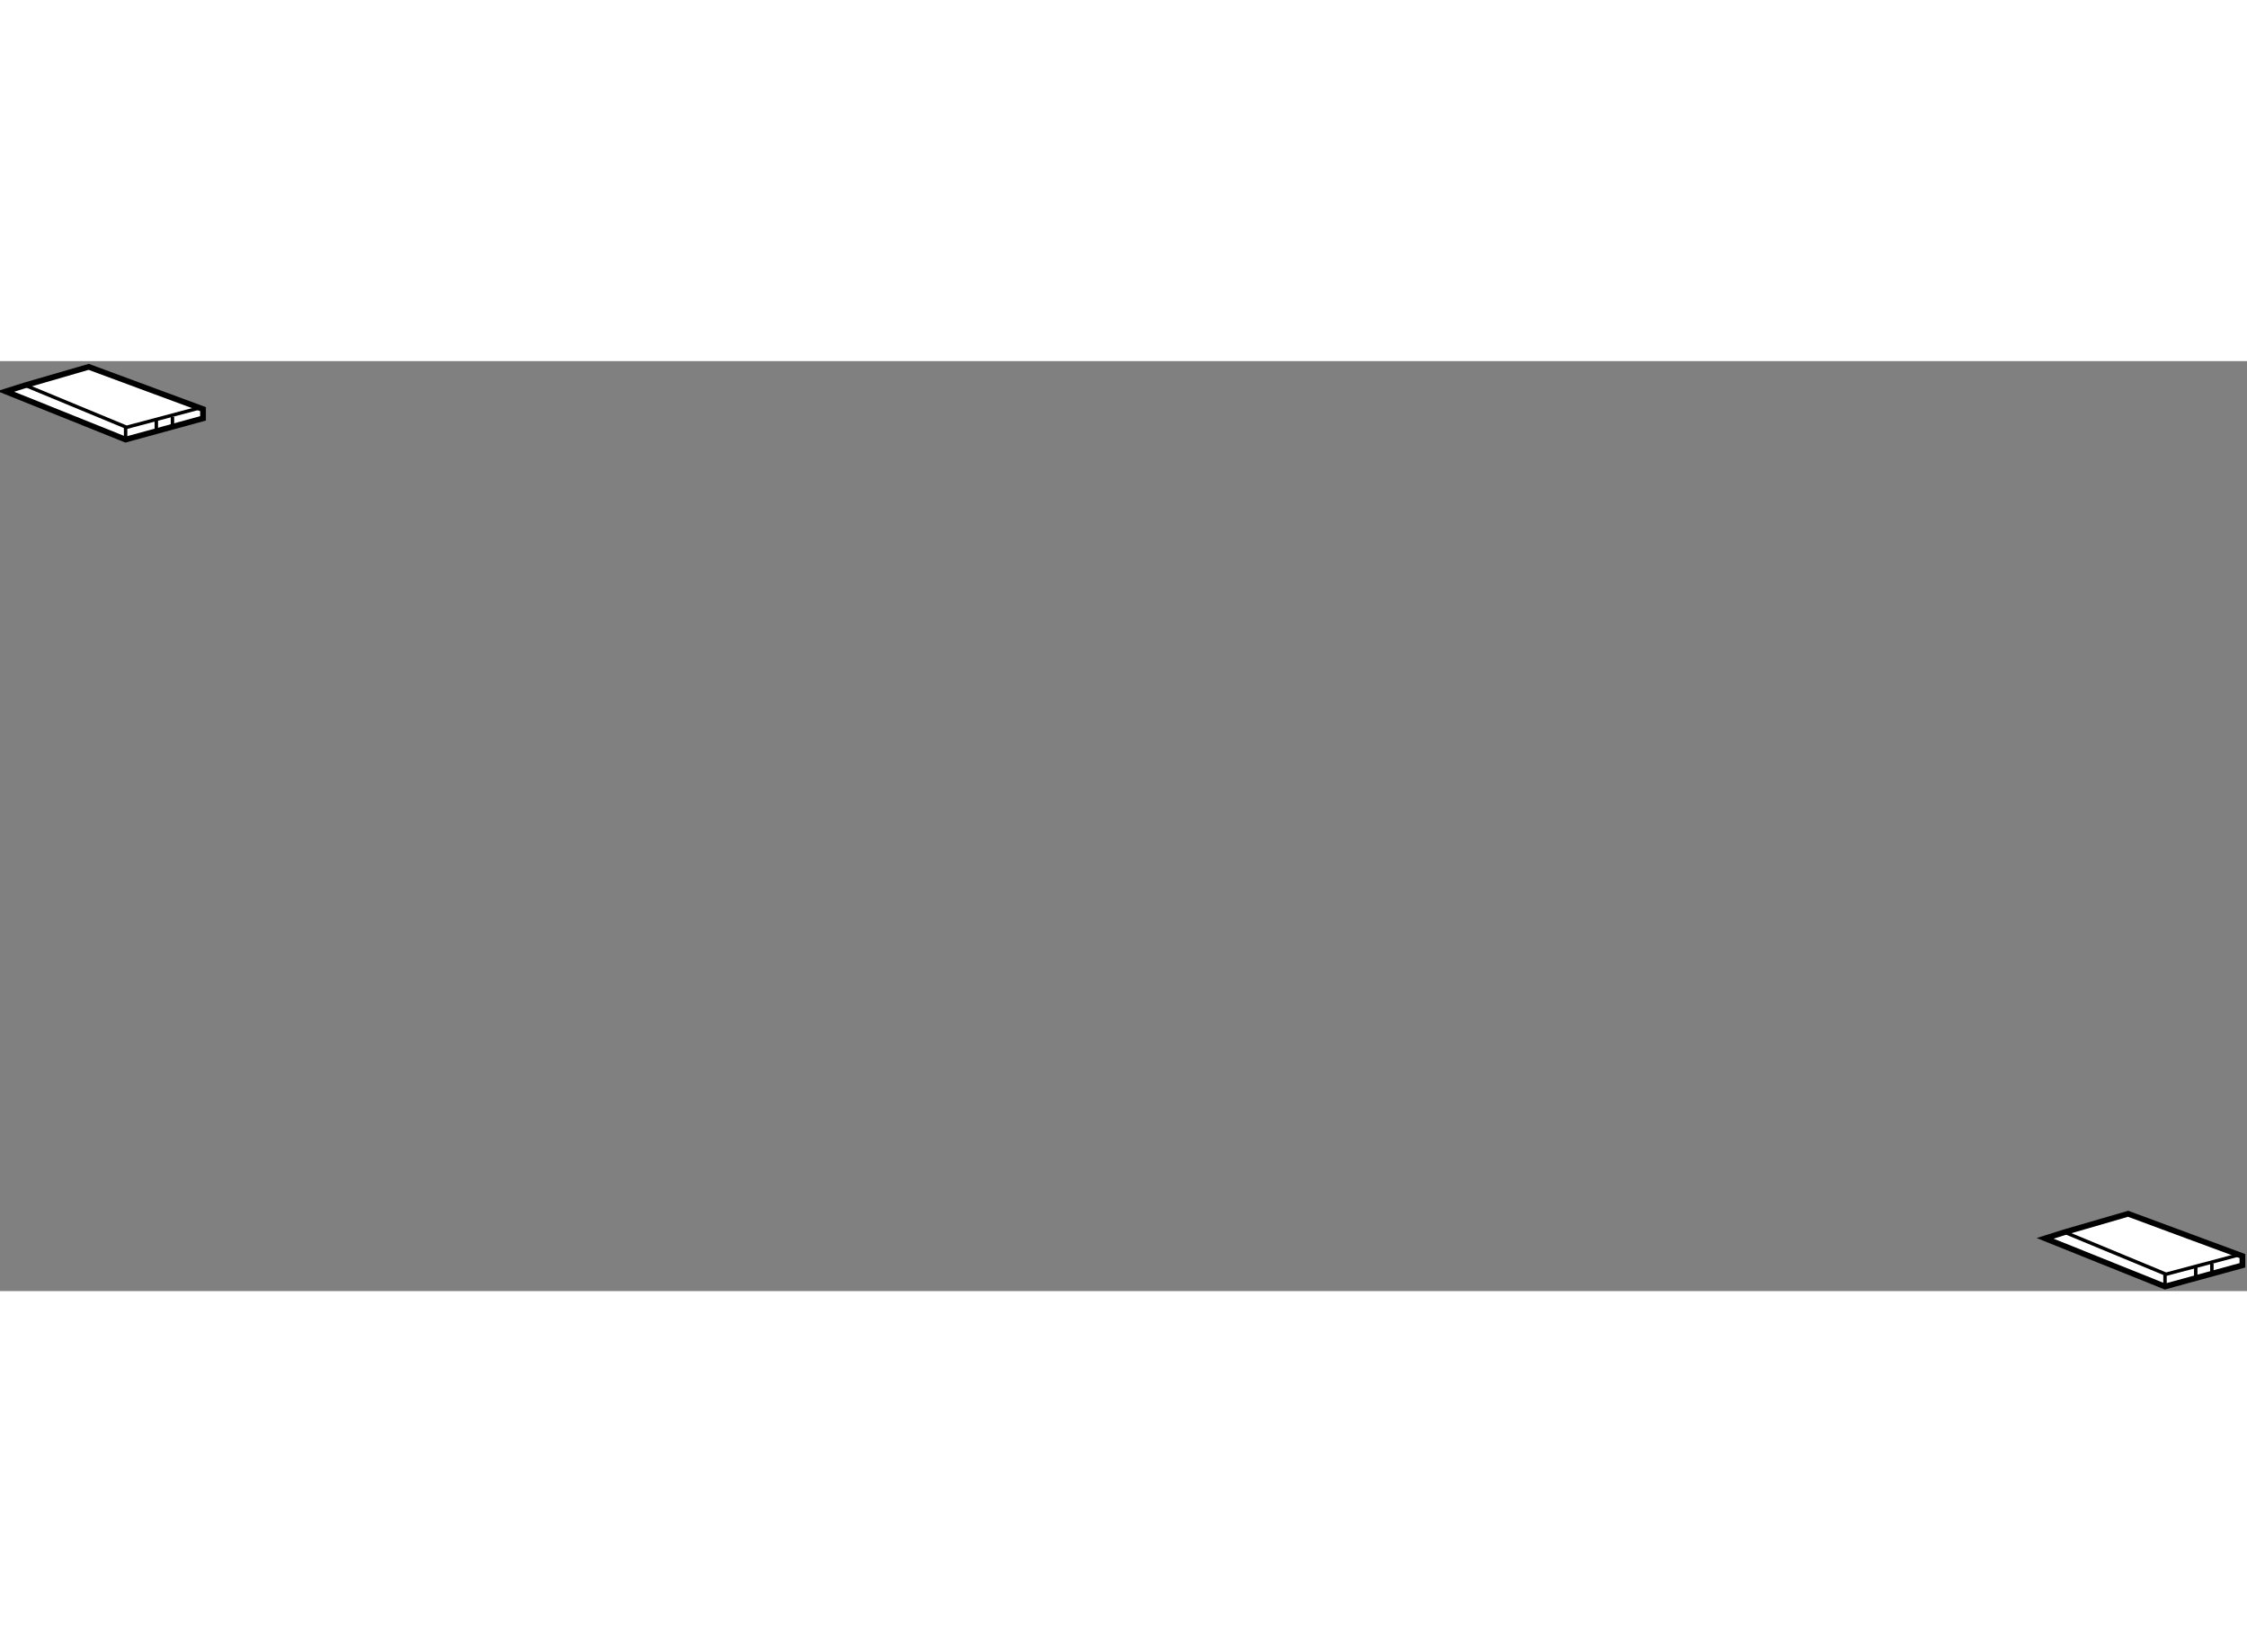 <?xml version="1.0" encoding="utf-8"?>
<!-- Generator: Adobe Illustrator 15.1.0, SVG Export Plug-In . SVG Version: 6.00 Build 0)  -->
<!DOCTYPE svg PUBLIC "-//W3C//DTD SVG 1.1//EN" "http://www.w3.org/Graphics/SVG/1.1/DTD/svg11.dtd">
<svg version="1.1" xmlns="http://www.w3.org/2000/svg" xmlns:xlink="http://www.w3.org/1999/xlink" x="0px" y="0px" width="244.8px"
	 height="180px" viewBox="27.53 52.739 196.196 81.2" enable-background="new 0 0 244.8 180" xml:space="preserve">
	
<rect x="27.53" y="52.739" width="196.196" height="81.2" fill="#808080" stroke="none"/>
	
<g><polygon fill="#FFFFFF" stroke="#000000" stroke-width="0.5" points="28.03,55.386 29.729,54.849 35.275,53.239 45.256,56.932 
			45.256,57.737 38.496,59.59 		"></polygon><polyline fill="none" stroke="#000000" stroke-width="0.3" points="29.729,54.849 38.585,58.517 45.071,56.794 		"></polyline><line fill="none" stroke="#000000" stroke-width="0.3" x1="38.496" y1="59.59" x2="38.496" y2="58.517"></line><line fill="none" stroke="#000000" stroke-width="0.3" x1="41.179" y1="57.801" x2="41.179" y2="58.875"></line><line fill="none" stroke="#000000" stroke-width="0.3" x1="42.588" y1="57.6" x2="42.588" y2="58.405"></line></g><g><polygon fill="#FFFFFF" stroke="#000000" stroke-width="0.5" points="206.1,129.335 207.801,128.798 213.346,127.188 
			223.326,130.881 223.326,131.687 216.566,133.539 		"></polygon><polyline fill="none" stroke="#000000" stroke-width="0.3" points="207.801,128.798 216.656,132.466 223.141,130.744 		"></polyline><line fill="none" stroke="#000000" stroke-width="0.3" x1="216.566" y1="133.539" x2="216.566" y2="132.466"></line><line fill="none" stroke="#000000" stroke-width="0.3" x1="219.25" y1="131.75" x2="219.25" y2="132.823"></line><line fill="none" stroke="#000000" stroke-width="0.3" x1="220.658" y1="131.549" x2="220.658" y2="132.354"></line></g>


</svg>